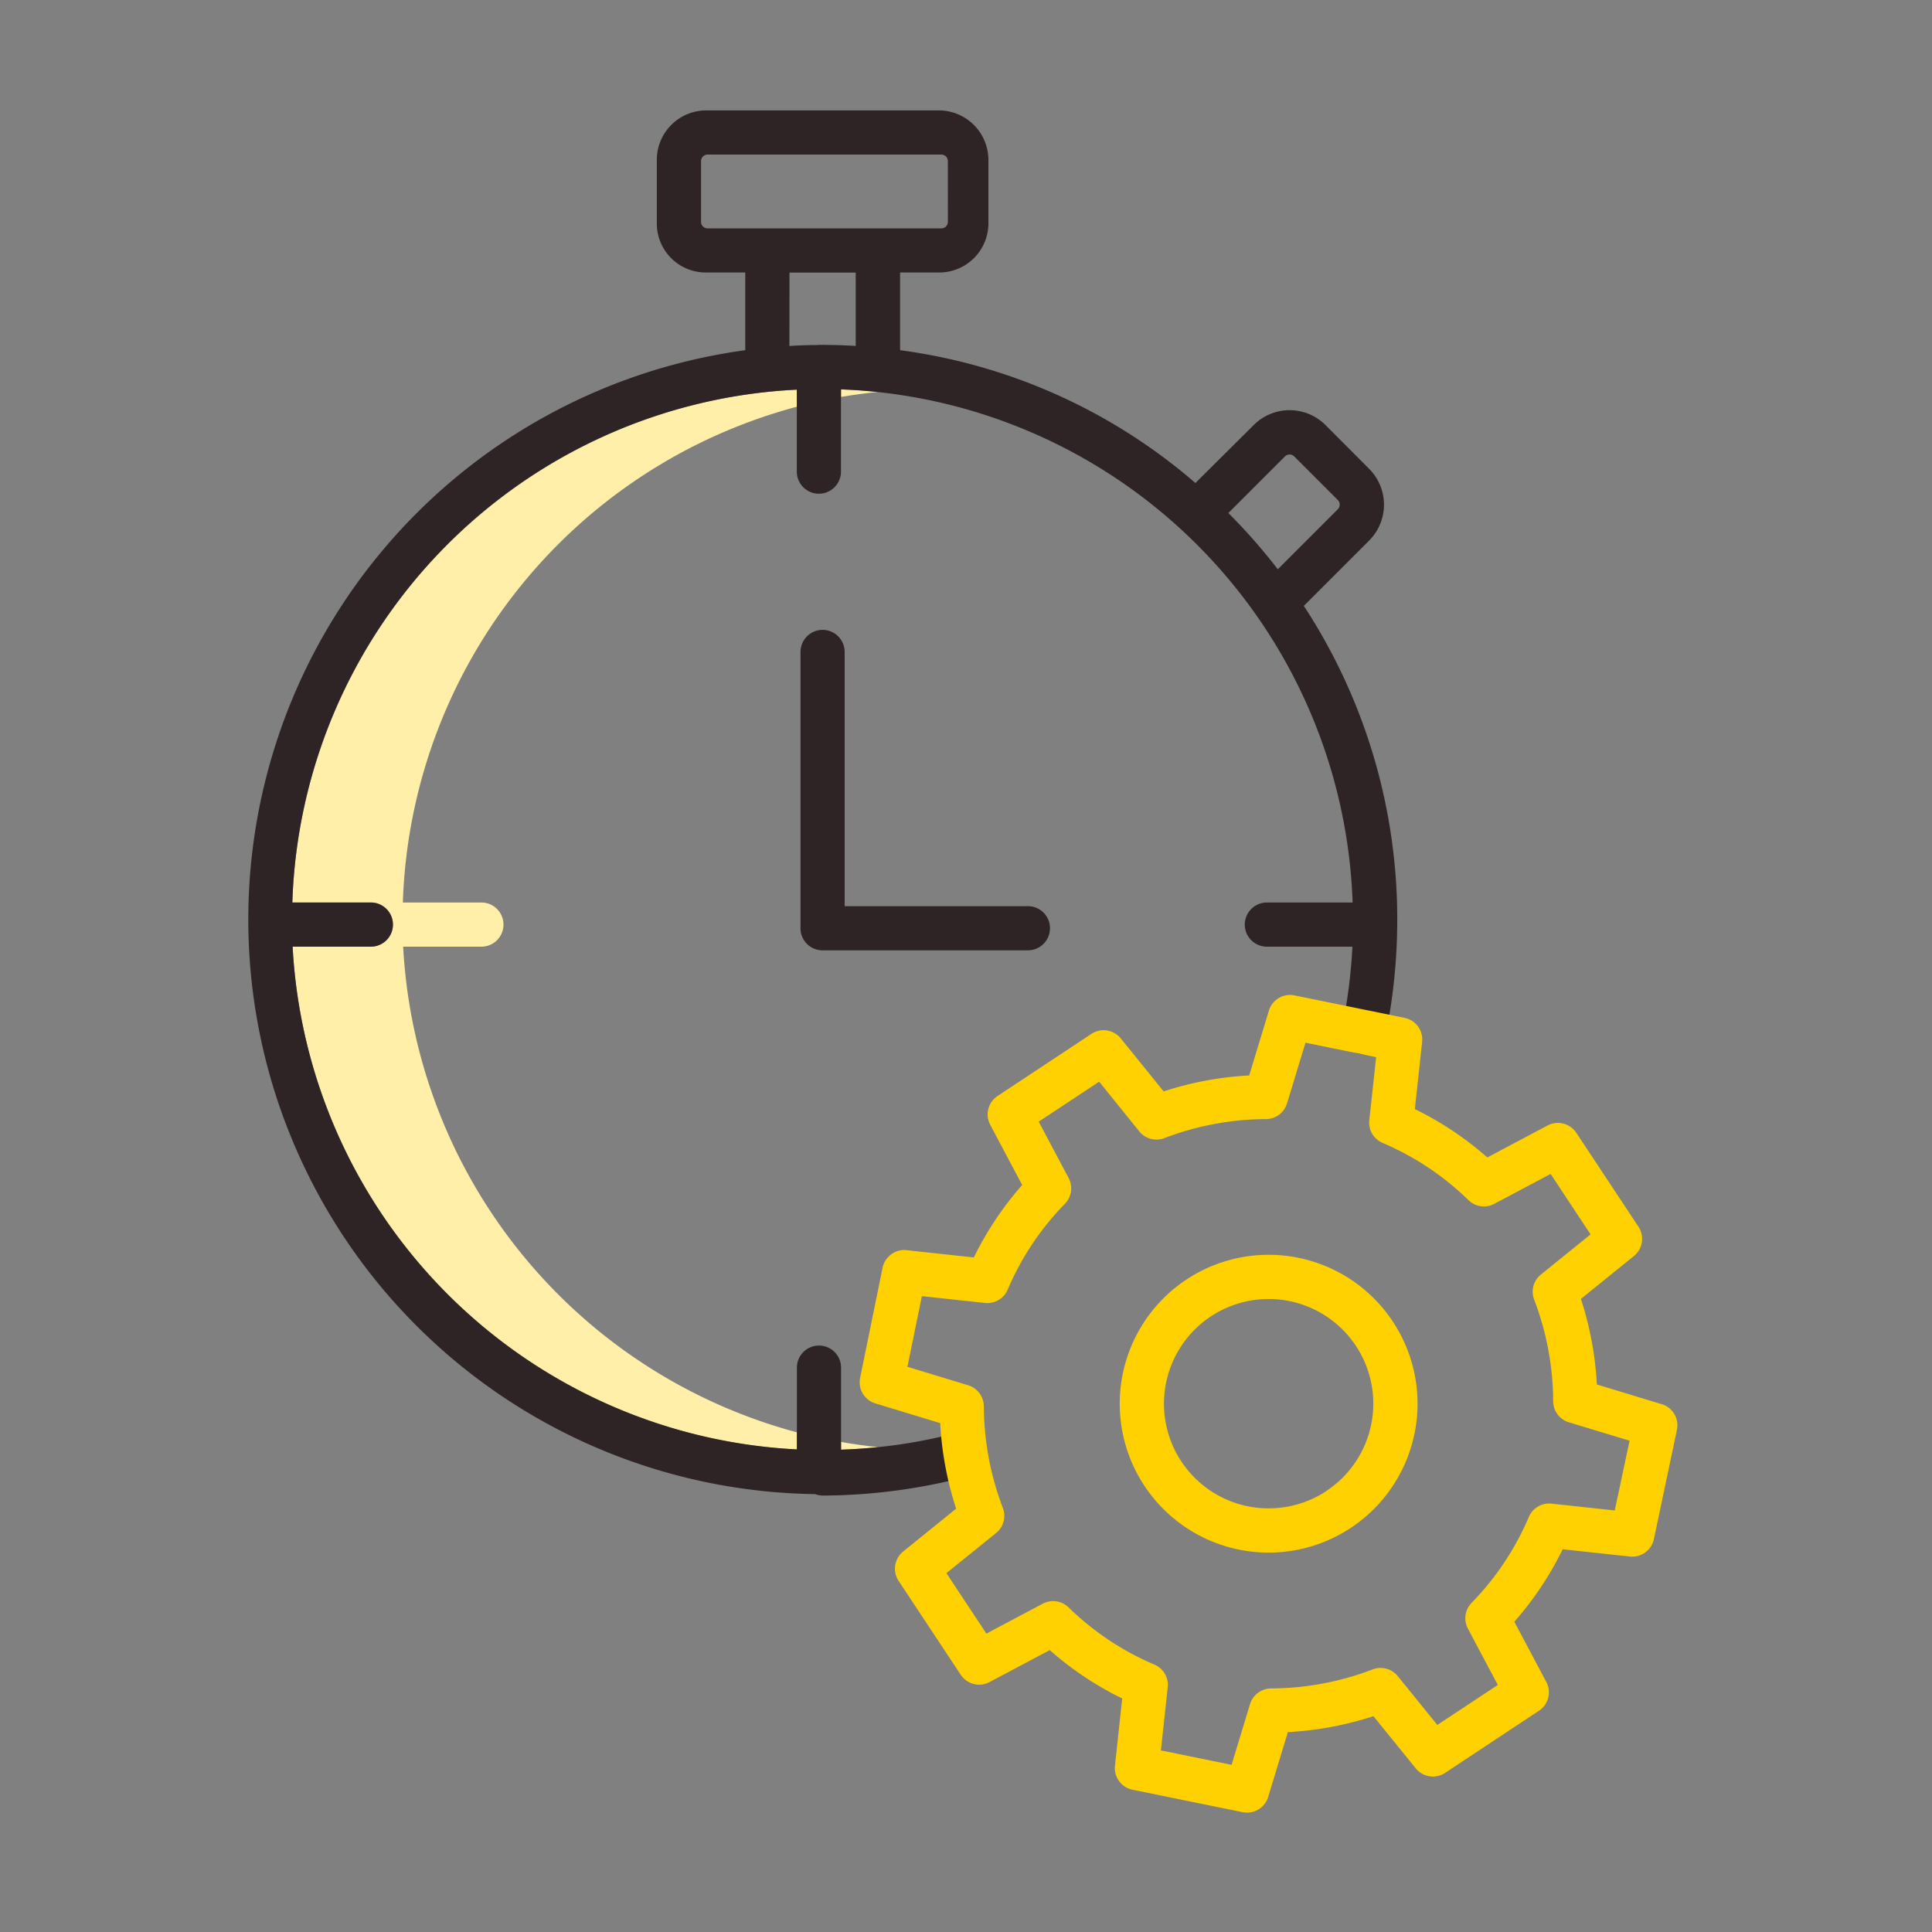 <svg xmlns="http://www.w3.org/2000/svg" width="70" height="70" viewBox="0 0 70 70"><rect x="0" y="0" width="70" height="70" fill="#808080" stroke="none"/><rect width="70" height="70" fill="none"/><rect width="70" height="70" fill="none"/><g transform="translate(9 4)"><path d="M78.071,120.982h2.835a.8.8,0,1,0,0-1.6H78.06a19.244,19.244,0,0,1,14.275-17.963V100.8a19.223,19.223,0,0,0-18.279,18.58H76.9a.8.8,0,0,1,0,1.6H74.066A19.276,19.276,0,0,0,92.335,139.2v-.622A19.293,19.293,0,0,1,78.071,120.982Z" transform="translate(-72.464 -90.682)" fill="#ffefa8"/><path d="M224.325,100.821q-.657-.068-1.325-.092V101Q223.655,100.89,224.325,100.821Z" transform="translate(-201.527 -90.62)" fill="#ffefa8"/><path d="M223,386.446v.28q.681-.023,1.342-.092Q223.664,386.563,223,386.446Z" transform="translate(-201.527 -338.201)" fill="#ffefa8"/><path d="M305.1,335.75a5.395,5.395,0,1,0,3.421,2.311A5.394,5.394,0,0,0,305.1,335.75Zm1.012,8.45a3.793,3.793,0,1,1,1.073-5.256A3.793,3.793,0,0,1,306.108,344.2Z" transform="translate(-267.055 -294.177)" fill="#ffd100"/><path d="M88.83,73.471a.8.8,0,0,0-.977-.57,19.011,19.011,0,0,1-4.25.623V70.552a.8.8,0,0,0-1.6,0v2.962A19.276,19.276,0,0,1,63.732,55.3h2.835a.8.8,0,1,0,0-1.6H63.722A19.223,19.223,0,0,1,82,35.118v2.97a.8.8,0,0,0,1.6,0V35.108A19.272,19.272,0,0,1,102.138,53.7H99.031a.8.8,0,1,0,0,1.6h3.1a20.093,20.093,0,0,1-.375,2.95.789.789,0,0,0,.622.934.8.8,0,0,0,.946-.628,20.991,20.991,0,0,0,.431-4.236,20.705,20.705,0,0,0-3.385-11.368l2.366-2.366a1.839,1.839,0,0,0,0-2.6L101.155,36.4a1.838,1.838,0,0,0-2.6,0l-2.113,2.1a20.47,20.47,0,0,0-10.7-4.812V30.873h1.4a1.783,1.783,0,0,0,1.8-1.809V26.831A1.8,1.8,0,0,0,87.142,25H78.717a1.792,1.792,0,0,0-1.789,1.831v2.233a1.774,1.774,0,0,0,1.789,1.809h1.415v2.815a20.82,20.82,0,0,0,2.533,41.447.789.789,0,0,0,.14.038c.042,0,.077.014.117.014h.008a20.9,20.9,0,0,0,5.331-.713.827.827,0,0,0,.57-1ZM99.687,37.537a.237.237,0,0,1,.335,0l1.579,1.579a.237.237,0,0,1,0,.335l-2.174,2.174a20.987,20.987,0,0,0-1.791-2.037Zm-12.213-8.5a.237.237,0,0,1-.237.237H78.767a.237.237,0,0,1-.237-.237v-2.2a.237.237,0,0,1,.237-.237h8.469a.237.237,0,0,1,.237.237Zm-5.74,1.839h2.4v2.658c-.4-.024-.807-.038-1.224-.038h-.051c-.024,0-.043,0-.067,0a.43.43,0,0,0-.067.006c-.341,0-.727.015-.993.035Z" transform="translate(-62.13 -25)" fill="#2e2425"/><path d="M212.8,166.009a.8.8,0,0,0-.8.8v9.973a.8.8,0,0,0,.762.837h7.477a.8.8,0,1,0,0-1.6H213.6V166.81A.8.8,0,0,0,212.8,166.009Z" transform="translate(-191.996 -147.187)" fill="#2e2425"/><path d="M257.1,279.892l-2.349-.714a12.034,12.034,0,0,0-.578-3.1l1.92-1.553a.8.8,0,0,0,.165-1.064l-2.251-3.4a.8.8,0,0,0-1.043-.266l-2.181,1.158a11.794,11.794,0,0,0-2.626-1.752l.263-2.435a.8.8,0,0,0-.636-.871l-3.989-.814a.8.8,0,0,0-.926.552l-.714,2.349a12.016,12.016,0,0,0-3.1.578l-1.553-1.92a.8.8,0,0,0-1.064-.164l-3.4,2.25a.8.8,0,0,0-.266,1.044l1.158,2.181a11.794,11.794,0,0,0-1.752,2.625l-2.435-.263a.8.8,0,0,0-.871.636l-.814,3.989a.8.8,0,0,0,.552.926l2.349.714a12.026,12.026,0,0,0,.578,3.1l-1.92,1.553a.8.8,0,0,0-.164,1.064l2.25,3.4a.8.8,0,0,0,1.044.266l2.181-1.158a11.786,11.786,0,0,0,2.626,1.752l-.263,2.435a.8.8,0,0,0,.636.871l3.989.814a.8.8,0,0,0,.926-.552l.714-2.349a12.014,12.014,0,0,0,3.1-.578l1.533,1.891a.8.8,0,0,0,1.064.164l3.4-2.251a.8.8,0,0,0,.266-1.044l-1.158-2.181a11.792,11.792,0,0,0,1.752-2.626l2.435.263a.8.8,0,0,0,.87-.631l.834-3.959a.8.8,0,0,0-.55-.931Zm-1.7,3.851-2.29-.247a.8.8,0,0,0-.824.485,10.119,10.119,0,0,1-2.072,3.108.8.8,0,0,0-.135.935l1.084,2.041-2.192,1.449-1.433-1.768a.8.8,0,0,0-.913-.242,10.433,10.433,0,0,1-3.683.688.8.8,0,0,0-.757.568l-.669,2.2-2.56-.523.247-2.286a.8.8,0,0,0-.485-.824,10.112,10.112,0,0,1-3.108-2.072.8.8,0,0,0-.935-.134l-2.042,1.084-1.448-2.191,1.8-1.454a.8.8,0,0,0,.243-.913,10.438,10.438,0,0,1-.688-3.683.8.8,0,0,0-.568-.757l-2.2-.669.523-2.56,2.286.247a.8.8,0,0,0,.824-.485,10.119,10.119,0,0,1,2.072-3.108.8.8,0,0,0,.135-.935l-1.084-2.041,2.191-1.448,1.453,1.8a.8.8,0,0,0,.913.243,10.433,10.433,0,0,1,3.683-.688.8.8,0,0,0,.757-.568l.669-2.2,2.56.523-.247,2.286a.8.8,0,0,0,.485.824,10.115,10.115,0,0,1,3.108,2.072.8.8,0,0,0,.935.134l2.041-1.084,1.448,2.191-1.8,1.454a.8.8,0,0,0-.243.913,10.439,10.439,0,0,1,.688,3.684.8.8,0,0,0,.568.757l2.2.667Z" transform="translate(-205.894 -233.016)" fill="#ffd100"/></g></svg>